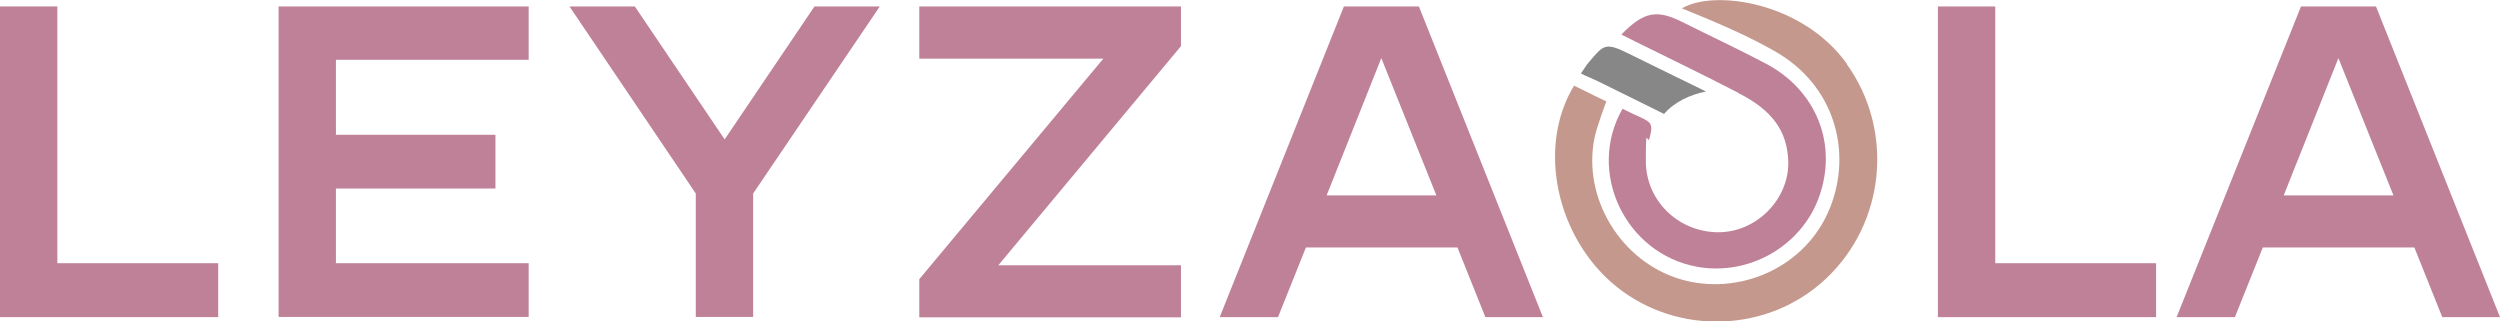 <svg viewBox="0 0 1316.5 169.2" version="1.1" xmlns="http://www.w3.org/2000/svg">
  <defs>
    <style>
      .cls-1 {
        fill: #878787;
      }

      .cls-2 {
        fill: #c5988d;
      }

      .cls-3 {
        fill: #bf8198;
      }
    </style>
  </defs>
  
  <g>
    <g id="Layer_1">
      <g>
        <path d="M114.9,138.7v28.3H0V3.4h30.2v135.2h84.7Z" class="cls-3"></path>
        <path d="M176.9,31.5v39.5h84v28.3h-84v39.3h101.5v28.3h-131.7V3.4h131.7v28.1h-101.5Z" class="cls-3"></path>
        <path d="M463.3,3.4l-66.7,98.5v65h-30.2v-65L299.9,3.4h34.4l47.3,70L428.9,3.4h34.4Z" class="cls-3"></path>
        <path d="M621.9,24.3l-96.2,115.4h96.2v27.4h-137.8v-20.1l96.9-116.1h-96.9V3.4h137.8v20.8Z" class="cls-3"></path>
        <path d="M812.6,167h-30.4l-14.7-36.7h-79.8l-14.7,36.7h-30.7L707.7,3.4h39.5l65.3,163.6ZM756.4,102.9l-29-72.3-28.8,72.3h57.8Z" class="cls-3"></path>
        <path d="M1135.4,138.7v28.3h-114.9V3.4h30.2v135.2h84.7Z" class="cls-3"></path>
        <path d="M1316.5,167h-30.4l-14.7-36.7h-79.8l-14.7,36.7h-30.7L1211.7,3.4h39.5l65.3,163.6ZM1260.4,102.9l-29-72.3-28.8,72.3h57.8Z" class="cls-3"></path>
        <path d="M972.5,33.5c-23.4-32.5-69.8-39.2-86.8-29.1,20.8,8.4,35.9,15.1,49.3,22.8,30.9,17.7,40.4,52.2,28.9,81.7-12.7,32.5-48.7,47.2-79.1,38.1-30.9-9.2-51.7-42.3-45.1-74.6,1.3-6.1,6.2-19,6.2-19,0,0-11.3-5.4-17-8.3-19.9,32.7-9,80.7,22.4,105.9,32.3,25.9,79.8,24.2,110-4,31.6-29.5,36.3-78.4,11.1-113.4Z" class="cls-2"></path>
        <path d="M915.6,49.1c17.6,8.9,25.5,19.8,26.1,35.7.7,19.8-16.7,37.9-37.5,37.5-20.7-.4-37.5-16.8-37.5-37.5s.7-8.1,1.9-11.9c2.4-8.8.7-8.6-8.8-13-1.7-.8-3.2-1.6-5.4-2.6-19.1,33.4,1.6,76.4,39.4,83.2,27.4,4.9,54.6-11,63.9-36.2,10.4-28.2-1.2-56.8-27.8-70.8-14.6-7.7-29.6-14.7-44.4-22.1-13.2-6.5-20-5.2-31.7,6.8,2.8,1.4,5.3,2.6,7.8,3.9,18,8.9,36.1,17.6,54,26.9Z" class="cls-3"></path>
        <path d="M876.3,60c5.3-6.2,13.7-10.2,22.1-11.8-13-6.4-27.5-13.4-40.4-19.8-12.7-6.3-13.4-5-21.5,4.6-1.3,1.5-2.4,3.5-4,5.7,2.8,1.4,6.8,3,9.4,4.3,11.3,5.6,23.1,11.4,34.4,17Z" class="cls-1"></path>
      </g>
    </g>
  </g>
</svg>